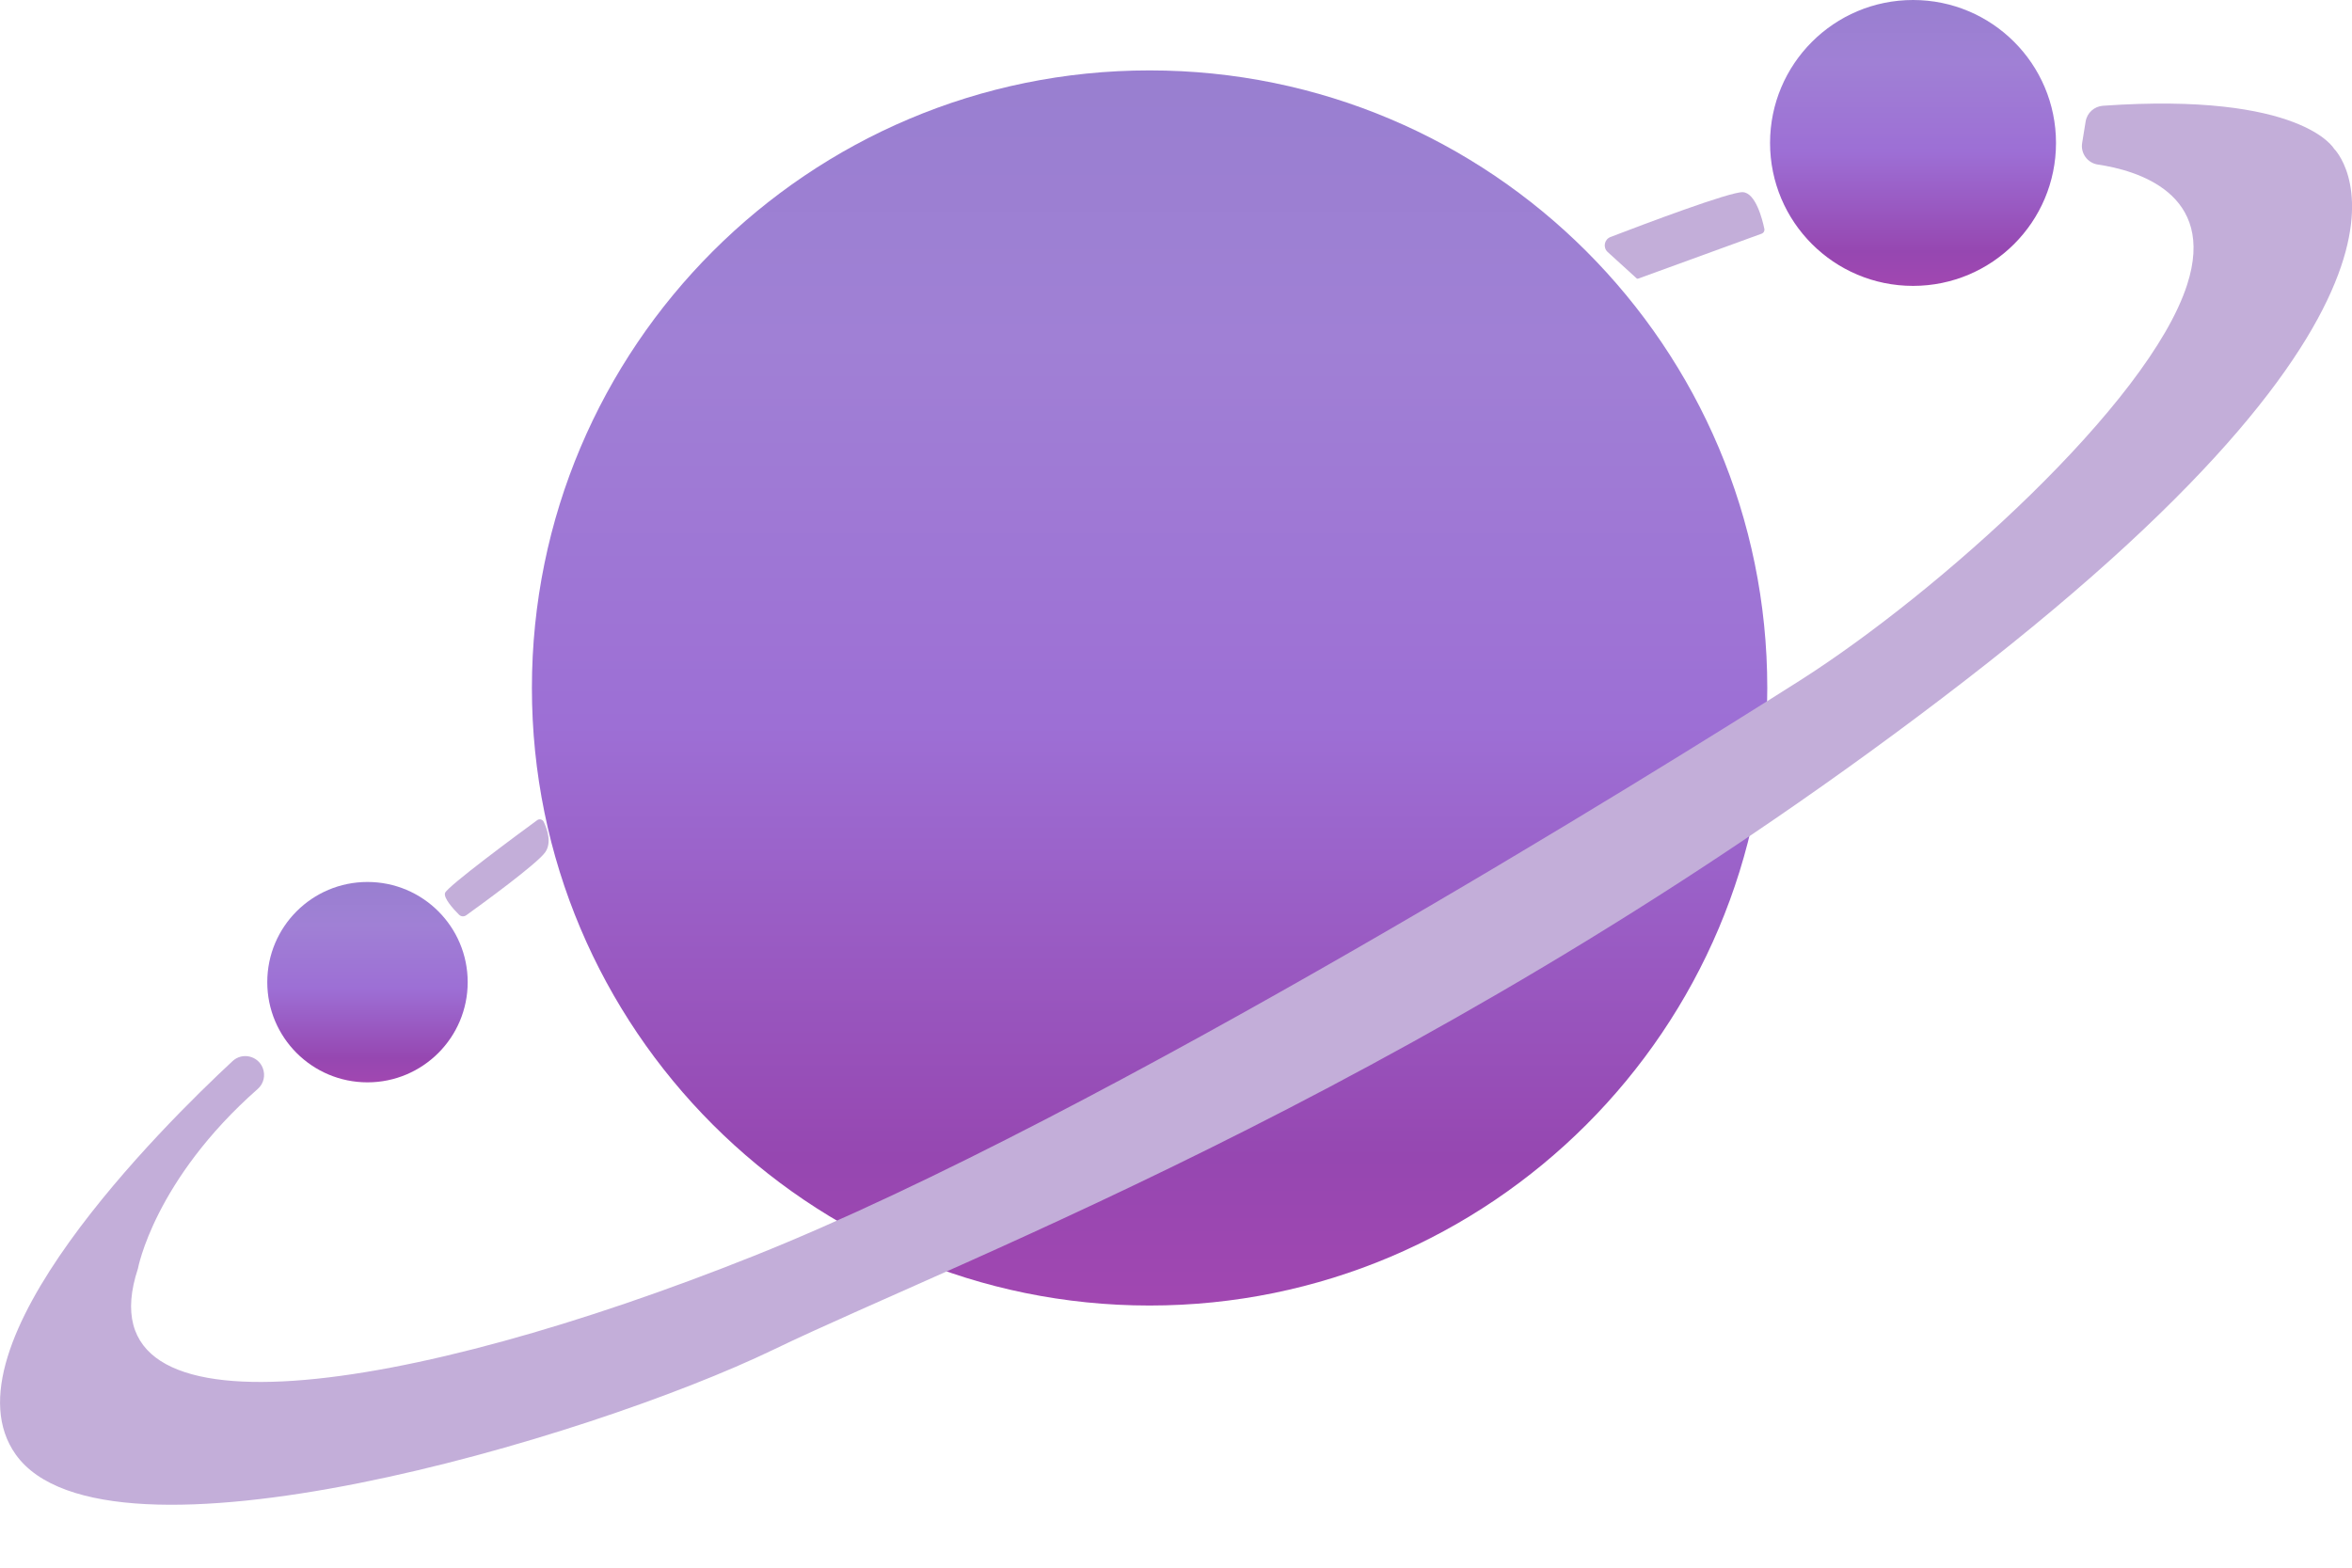 <svg width="33" height="22" viewBox="0 0 33 22" fill="none" xmlns="http://www.w3.org/2000/svg">
<g clip-path="url(#clip0_1146_14668)">
<path d="M16.129 18.321C20.916 18.321 24.796 14.441 24.796 9.655C24.796 4.868 20.916 0.988 16.129 0.988C11.343 0.988 7.463 4.868 7.463 9.655C7.463 14.441 11.343 18.321 16.129 18.321Z" fill="url(#paint0_linear_1146_14668)"/>
<path d="M29.214 2.005C29.189 2.149 29.288 2.287 29.433 2.309C29.971 2.388 31.105 2.708 30.686 3.998C30.145 5.668 27.195 8.316 25.255 9.549C23.314 10.783 15.455 15.678 10.581 17.623C5.707 19.57 1.113 20.292 1.935 17.804C1.935 17.804 2.162 16.563 3.618 15.28C3.701 15.207 3.727 15.089 3.686 14.986C3.618 14.815 3.398 14.765 3.263 14.891C2.284 15.801 -0.851 18.906 0.221 20.412C1.485 22.187 8.24 20.201 10.857 18.938C13.475 17.673 20.411 15.086 27.572 9.549C34.734 4.012 32.748 2.087 32.748 2.087C32.748 2.087 32.298 1.289 29.506 1.484C29.384 1.493 29.283 1.583 29.263 1.704L29.214 2.005Z" fill="#C3AED9"/>
<path d="M26.841 4.012C27.949 4.012 28.847 3.114 28.847 2.006C28.847 0.898 27.949 0 26.841 0C25.733 0 24.835 0.898 24.835 2.006C24.835 3.114 25.733 4.012 26.841 4.012Z" fill="url(#paint1_linear_1146_14668)"/>
<path d="M5.156 15.189C5.932 15.189 6.562 14.559 6.562 13.783C6.562 13.006 5.932 12.377 5.156 12.377C4.379 12.377 3.75 13.006 3.75 13.783C3.75 14.559 4.379 15.189 5.156 15.189Z" fill="url(#paint2_linear_1146_14668)"/>
<path d="M22.968 3.911L22.557 3.537C22.487 3.473 22.509 3.36 22.596 3.326C23.07 3.144 24.275 2.689 24.452 2.697C24.632 2.705 24.727 3.076 24.755 3.212C24.761 3.241 24.745 3.269 24.718 3.279L22.982 3.911" fill="#C3AED9"/>
<path d="M7.537 11.51C7.568 11.487 7.612 11.498 7.629 11.533C7.676 11.632 7.746 11.824 7.649 11.961C7.533 12.125 6.755 12.691 6.542 12.844C6.511 12.867 6.468 12.864 6.44 12.836C6.362 12.758 6.222 12.605 6.244 12.532C6.27 12.444 7.284 11.695 7.537 11.51Z" fill="#C3AED9"/>
</g>
<defs>
<linearGradient id="paint0_linear_1146_14668" x1="16.129" y1="18.321" x2="16.129" y2="0.988" gradientUnits="userSpaceOnUse">
<stop stop-color="#A147B1"/>
<stop offset="0.12" stop-color="#9647B1"/>
<stop offset="0.47" stop-color="#9D6FD5"/>
<stop offset="0.78" stop-color="#A080D5"/>
<stop offset="0.991" stop-color="#997FD0"/>
</linearGradient>
<linearGradient id="paint1_linear_1146_14668" x1="26.841" y1="4.012" x2="26.841" y2="0" gradientUnits="userSpaceOnUse">
<stop stop-color="#A147B1"/>
<stop offset="0.12" stop-color="#9647B1"/>
<stop offset="0.47" stop-color="#9D6FD5"/>
<stop offset="0.78" stop-color="#A080D5"/>
<stop offset="0.991" stop-color="#997FD0"/>
</linearGradient>
<linearGradient id="paint2_linear_1146_14668" x1="5.156" y1="15.189" x2="5.156" y2="12.377" gradientUnits="userSpaceOnUse">
<stop stop-color="#A147B1"/>
<stop offset="0.12" stop-color="#9647B1"/>
<stop offset="0.47" stop-color="#9D6FD5"/>
<stop offset="0.78" stop-color="#A080D5"/>
<stop offset="0.991" stop-color="#997FD0"/>
</linearGradient>
<clipPath id="clip0_1146_14668">
<rect width="33" height="21.118" fill="white"/>
</clipPath>
</defs>
</svg>
